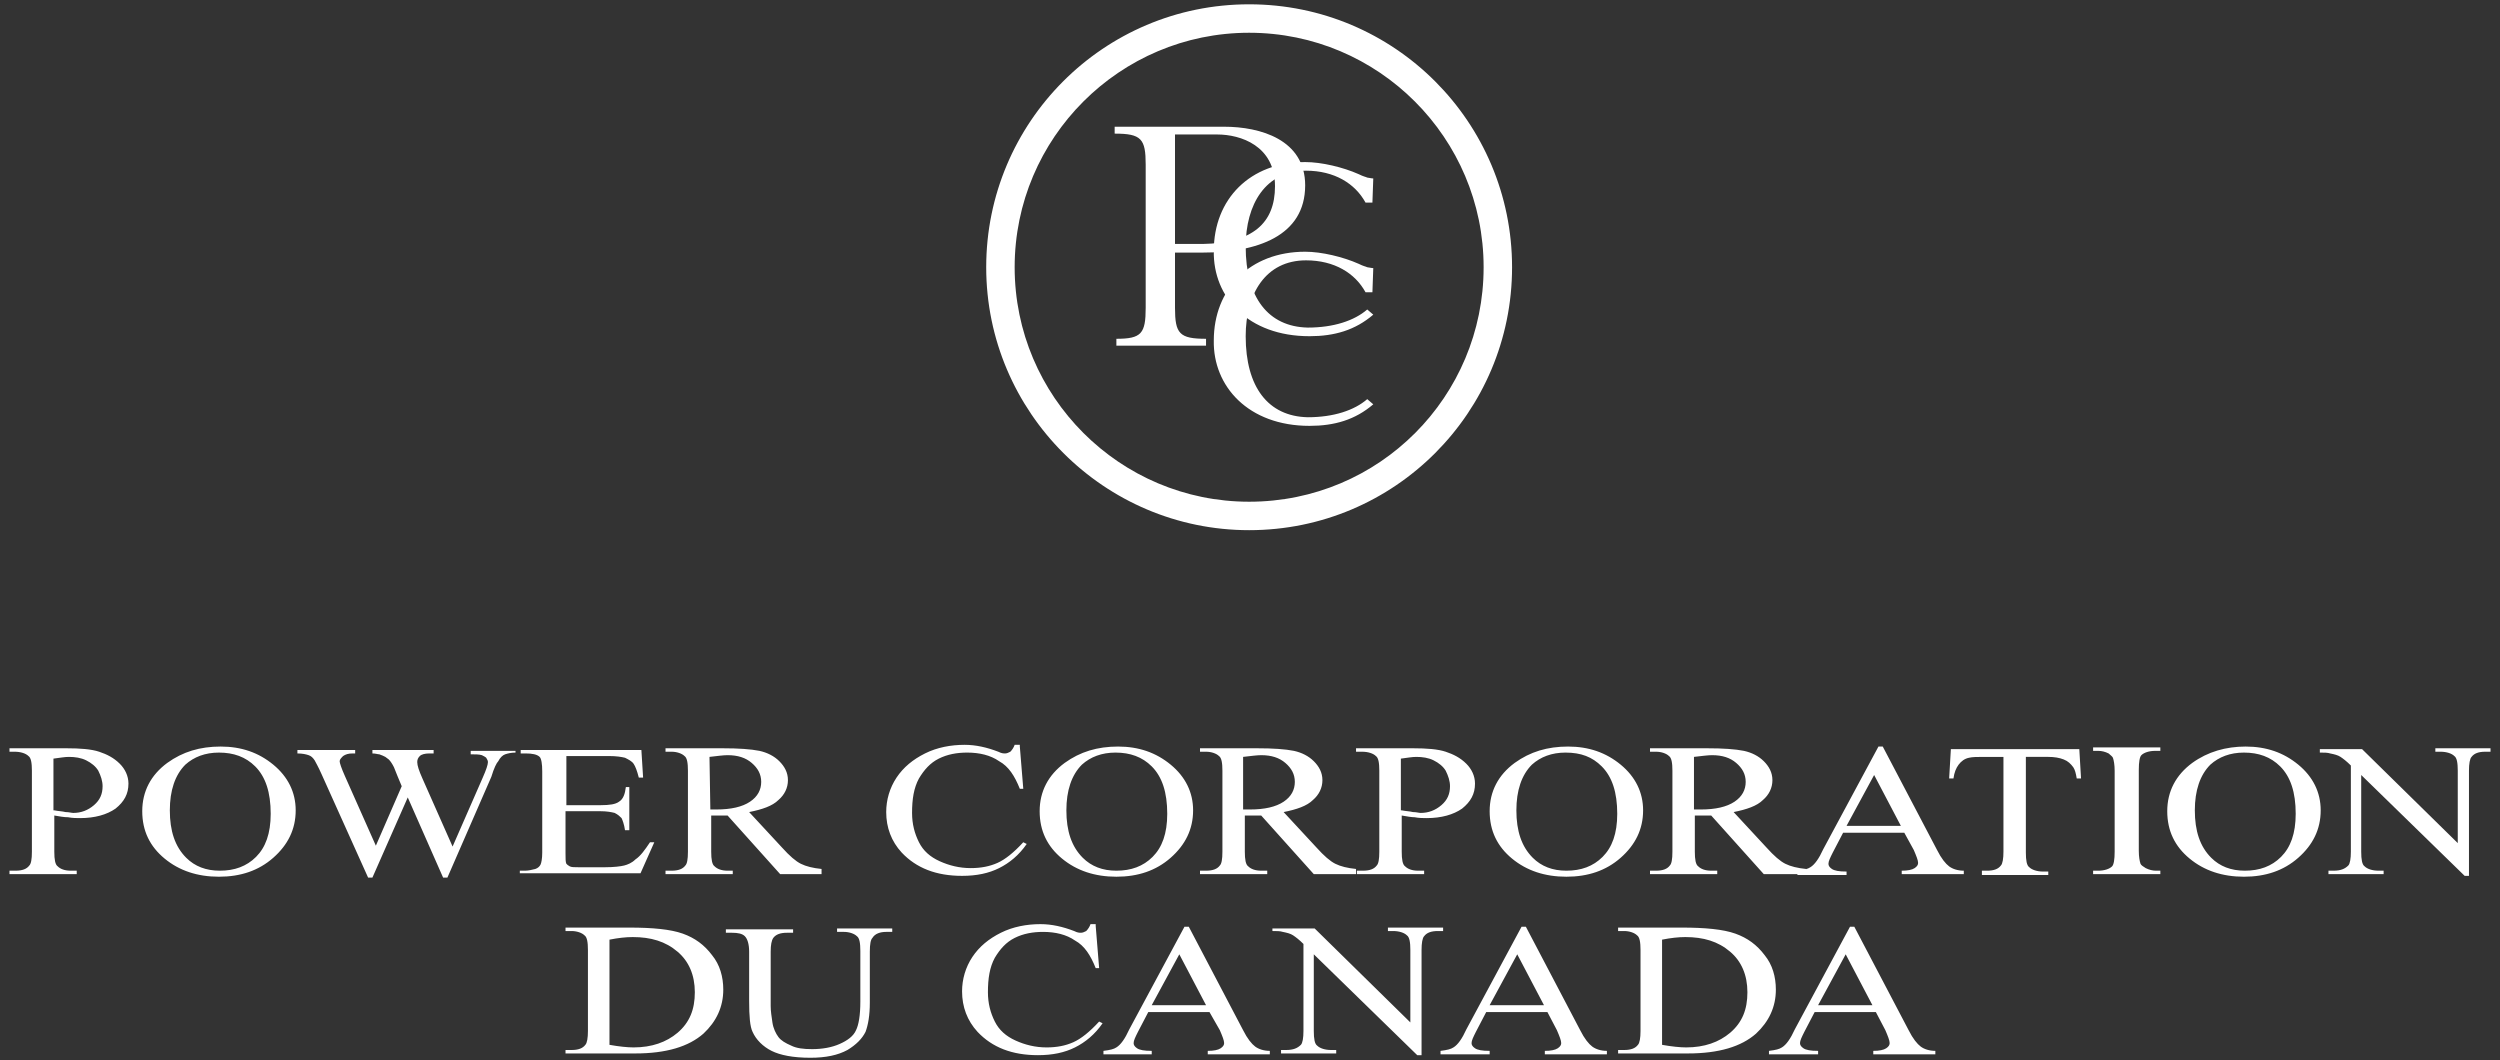 <svg version="1.1" id="PCC-logo" xmlns="http://www.w3.org/2000/svg" x="0" y="0" viewBox="0 0 290 123" xml:space="preserve"><rect x="0" y="0" width="290" height="123" fill="#333333" stroke="none"/><style>.st0{fill:#fff}</style><path class="st0" d="M6.3 94.6v4.2c0 .9.1 1.5.4 1.7.3.3.8.5 1.5.5h.7v.4H1.1v-.4h.7c.8 0 1.3-.2 1.6-.6.2-.2.3-.7.3-1.6v-9.4c0-.9-.1-1.5-.4-1.7-.3-.3-.9-.5-1.6-.5h-.6v-.4h6.6c1.6 0 2.9.1 3.8.4s1.7.7 2.4 1.4c.6.6 1 1.4 1 2.3 0 1.2-.5 2.1-1.5 2.9-1 .7-2.4 1.1-4.1 1.1-.4 0-.9 0-1.4-.1-.5 0-1-.1-1.6-.2zm0-.6c.5.1.9.1 1.3.2.4 0 .7.1.9.1.9 0 1.7-.3 2.4-.9s1-1.3 1-2.2c0-.6-.2-1.2-.5-1.8-.3-.5-.8-.9-1.4-1.2-.6-.3-1.3-.4-2-.4-.5 0-1 .1-1.8.2v6h.1zM25.6 86.6c2.4 0 4.4.7 6.1 2.1s2.6 3.2 2.6 5.3c0 2.2-.9 4-2.6 5.5-1.7 1.5-3.8 2.2-6.3 2.2s-4.6-.7-6.3-2.1c-1.7-1.4-2.6-3.2-2.6-5.5s1-4.2 2.9-5.6c1.8-1.3 3.8-1.9 6.2-1.9zm-.2.7c-1.6 0-2.9.5-3.9 1.4-1.2 1.2-1.8 3-1.8 5.3 0 2.4.6 4.2 1.9 5.5 1 1 2.3 1.5 3.9 1.5 1.7 0 3.1-.5 4.2-1.6s1.7-2.7 1.7-5c0-2.5-.6-4.3-1.8-5.5-1.1-1.1-2.5-1.6-4.2-1.6zM59.8 86.9v.4c-.5 0-.9.1-1.2.2s-.6.4-.8.8c-.2.2-.5.8-.8 1.8l-5.1 11.7h-.5l-4.1-9.3-4.1 9.3h-.5l-5.4-12c-.4-.9-.7-1.4-.8-1.6-.2-.3-.4-.5-.7-.6s-.7-.2-1.3-.2V87h6.7v.4h-.3c-.5 0-.8.1-1.1.3-.2.2-.4.4-.4.6s.2.8.6 1.7l3.6 8.1 3-6.9-.5-1.2-.4-1c-.2-.4-.4-.7-.6-.9-.1-.1-.3-.2-.4-.3-.2-.1-.4-.2-.7-.3-.2 0-.4-.1-.8-.1V87h7.1v.4h-.5c-.5 0-.9.1-1.1.3-.2.2-.3.4-.3.7 0 .4.2 1 .6 1.9l3.5 7.9 3.5-8c.4-.9.6-1.5.6-1.8 0-.2-.1-.3-.2-.5-.1-.1-.3-.2-.5-.3-.3-.1-.8-.1-1.3-.1v-.4h5.2v-.2zM65.7 87.7v5.7h4c1 0 1.7-.1 2.1-.4.5-.3.7-.9.8-1.7h.4v5h-.5c-.1-.7-.3-1.2-.4-1.4-.2-.2-.4-.4-.8-.6-.4-.1-.9-.2-1.7-.2h-4V99c0 .6 0 1 .1 1.2.1.1.2.2.4.3.2.1.5.1 1 .1h3.1c1 0 1.8-.1 2.2-.2s.9-.3 1.3-.7c.6-.4 1.1-1.1 1.7-2h.5l-1.6 3.6h-14v-.3h.6c.4 0 .8-.1 1.2-.2.3-.1.5-.3.6-.5s.2-.7.2-1.4v-9.4c0-.9-.1-1.5-.3-1.7-.3-.3-.9-.4-1.6-.4h-.6V87h14l.2 3.2h-.5c-.2-.8-.4-1.3-.6-1.6-.2-.3-.6-.5-1-.7-.4-.1-1-.2-1.9-.2h-4.9zM95.3 101.4h-4.8l-6.1-6.8h-1.9v4.2c0 .9.1 1.5.4 1.7.3.3.8.5 1.5.5h.6v.4h-7.8v-.4h.7c.8 0 1.3-.2 1.6-.6.2-.2.3-.7.3-1.6v-9.4c0-.9-.1-1.5-.4-1.7-.3-.3-.9-.5-1.5-.5h-.7v-.4h6.6c1.9 0 3.3.1 4.3.3.9.2 1.7.6 2.3 1.2.6.6 1 1.3 1 2.2 0 .9-.4 1.7-1.1 2.3-.7.7-1.9 1.1-3.4 1.4l3.8 4.1c.9 1 1.6 1.6 2.2 1.9s1.4.5 2.4.6v.6zm-12.9-7.5h.7c1.7 0 3-.3 3.9-.9s1.3-1.4 1.3-2.3-.4-1.6-1.1-2.2-1.6-.9-2.8-.9c-.5 0-1.2.1-2.1.2l.1 6.1zM118.3 86.6l.4 4.9h-.4c-.6-1.5-1.3-2.6-2.4-3.2-1-.7-2.3-1-3.7-1-1.2 0-2.3.2-3.3.7s-1.7 1.3-2.3 2.3c-.6 1.1-.8 2.4-.8 4 0 1.3.3 2.4.8 3.4s1.3 1.7 2.4 2.2 2.3.8 3.6.8c1.2 0 2.2-.2 3.1-.6s1.9-1.2 3-2.4l.4.2c-.9 1.3-2 2.2-3.2 2.8-1.2.6-2.6.9-4.3.9-3 0-5.3-.9-7-2.7-1.2-1.3-1.8-2.9-1.8-4.7 0-1.4.4-2.8 1.2-4 .8-1.2 1.9-2.1 3.3-2.8 1.4-.7 3-1 4.6-1 1.3 0 2.6.3 3.9.8.4.2.6.2.8.2.2 0 .4-.1.6-.2.2-.2.4-.5.5-.8h.6v.2zM129.7 86.6c2.4 0 4.4.7 6.1 2.1 1.7 1.4 2.6 3.2 2.6 5.3 0 2.2-.9 4-2.6 5.5-1.7 1.5-3.8 2.2-6.3 2.2s-4.6-.7-6.3-2.1c-1.7-1.4-2.6-3.2-2.6-5.5s1-4.2 2.9-5.6c1.8-1.3 3.8-1.9 6.2-1.9zm-.3.7c-1.6 0-2.9.5-3.9 1.4-1.2 1.2-1.8 3-1.8 5.3 0 2.4.6 4.2 1.9 5.5 1 1 2.3 1.5 3.9 1.5 1.7 0 3.1-.5 4.2-1.6s1.7-2.7 1.7-5c0-2.5-.6-4.3-1.8-5.5-1.1-1.1-2.5-1.6-4.2-1.6zM157.2 101.4h-4.8l-6.1-6.8h-1.9v4.2c0 .9.1 1.5.4 1.7.3.3.8.5 1.5.5h.7v.4h-7.8v-.4h.7c.8 0 1.3-.2 1.6-.6.2-.2.3-.7.3-1.6v-9.4c0-.9-.1-1.5-.4-1.7-.3-.3-.9-.5-1.5-.5h-.7v-.4h6.6c1.9 0 3.3.1 4.3.3.9.2 1.7.6 2.3 1.2s1 1.3 1 2.2c0 .9-.4 1.7-1.1 2.3-.7.7-1.9 1.1-3.4 1.4l3.8 4.1c.9 1 1.6 1.6 2.2 1.9.6.3 1.4.5 2.4.6v.6h-.1zm-12.9-7.5h.7c1.7 0 3-.3 3.9-.9s1.3-1.4 1.3-2.3-.4-1.6-1.1-2.2c-.7-.6-1.6-.9-2.8-.9-.5 0-1.2.1-2.1.2v6.1h.1zM162.6 94.6v4.2c0 .9.1 1.5.4 1.7.3.3.8.5 1.5.5h.7v.4h-7.8v-.4h.7c.8 0 1.3-.2 1.6-.6.2-.2.3-.7.3-1.6v-9.4c0-.9-.1-1.5-.4-1.7-.3-.3-.9-.5-1.6-.5h-.7v-.4h6.6c1.6 0 2.9.1 3.8.4.9.3 1.7.7 2.4 1.4.6.6 1 1.4 1 2.3 0 1.2-.5 2.1-1.5 2.9-1 .7-2.4 1.1-4.1 1.1-.4 0-.9 0-1.4-.1-.4 0-.9-.1-1.5-.2zm0-.6c.5.1.9.1 1.3.2.4 0 .7.1.9.1.9 0 1.7-.3 2.4-.9s1-1.3 1-2.2c0-.6-.2-1.2-.5-1.8-.3-.5-.8-.9-1.4-1.2-.6-.3-1.3-.4-2-.4-.5 0-1 .1-1.8.2v6h.1zM181.9 86.6c2.4 0 4.4.7 6.1 2.1 1.7 1.4 2.6 3.2 2.6 5.3 0 2.2-.9 4-2.6 5.5-1.7 1.5-3.8 2.2-6.3 2.2s-4.6-.7-6.3-2.1-2.6-3.2-2.6-5.5 1-4.2 2.9-5.6c1.8-1.3 3.8-1.9 6.2-1.9zm-.3.7c-1.6 0-2.9.5-3.9 1.4-1.2 1.2-1.8 3-1.8 5.3 0 2.4.6 4.2 1.9 5.5 1 1 2.3 1.5 3.9 1.5 1.7 0 3.1-.5 4.2-1.6s1.7-2.7 1.7-5c0-2.5-.6-4.3-1.8-5.5-1.1-1.1-2.4-1.6-4.2-1.6zM209.4 101.4h-4.8l-6.1-6.8h-1.9v4.2c0 .9.1 1.5.4 1.7.3.3.8.5 1.5.5h.7v.4h-7.8v-.4h.7c.8 0 1.3-.2 1.6-.6.2-.2.3-.7.3-1.6v-9.4c0-.9-.1-1.5-.4-1.7-.3-.3-.9-.5-1.5-.5h-.7v-.4h6.6c1.9 0 3.3.1 4.3.3.9.2 1.7.6 2.3 1.2s1 1.3 1 2.2c0 .9-.4 1.7-1.1 2.3-.7.7-1.9 1.1-3.4 1.4l3.8 4.1c.9 1 1.6 1.6 2.2 1.9.6.3 1.4.5 2.4.6v.6h-.1zm-12.8-7.5h.7c1.7 0 3-.3 3.9-.9s1.3-1.4 1.3-2.3-.4-1.6-1.1-2.2c-.7-.6-1.6-.9-2.8-.9-.5 0-1.2.1-2.1.2v6.1h.1z"/><path class="st0" d="M220.9 96.6h-7.1l-1.2 2.3c-.3.6-.5 1-.5 1.3 0 .2.1.4.4.6.3.2.8.3 1.7.3v.4h-5.7v-.5c.8-.1 1.2-.2 1.5-.4.5-.3 1-1 1.5-2.1l6.4-11.9h.5l6.3 12c.5 1 1 1.6 1.4 1.9s1 .5 1.7.5v.4h-7.2v-.4c.7 0 1.2-.1 1.5-.3.3-.2.4-.4.4-.6 0-.3-.2-.8-.5-1.5l-1.1-2zm-.4-.8-3.1-5.9-3.2 5.9h6.3zM241.2 86.9l.2 3.4h-.5c-.1-.6-.2-1-.4-1.3-.3-.4-.6-.7-1.1-.9-.5-.2-1.1-.3-1.8-.3H235v11.1c0 .9.1 1.5.4 1.7.3.3.9.5 1.6.5h.6v.4h-7.7v-.5h.6c.8 0 1.3-.2 1.6-.6.2-.2.3-.8.3-1.6v-11h-2.2c-.8 0-1.4 0-1.8.1-.5.1-.9.4-1.2.8s-.5.9-.6 1.6h-.5l.2-3.4h14.9zM250.6 101v.4h-7.8v-.4h.6c.7 0 1.3-.2 1.6-.5.2-.2.3-.8.3-1.7v-9.4c0-.7-.1-1.2-.2-1.5-.1-.2-.3-.3-.5-.5-.4-.2-.8-.3-1.2-.3h-.6v-.4h7.8v.4h-.6c-.7 0-1.3.2-1.6.5-.2.2-.3.8-.3 1.7v9.4c0 .7.1 1.2.2 1.5.1.2.3.3.6.5.4.2.8.3 1.2.3h.5zM260.5 86.6c2.4 0 4.4.7 6.1 2.1s2.6 3.2 2.6 5.3c0 2.2-.9 4-2.6 5.5s-3.8 2.2-6.3 2.2-4.6-.7-6.3-2.1-2.6-3.2-2.6-5.5 1-4.2 2.9-5.6c1.8-1.3 3.9-1.9 6.2-1.9zm-.2.7c-1.6 0-2.9.5-3.9 1.4-1.2 1.2-1.8 3-1.8 5.3 0 2.4.6 4.2 1.9 5.5 1 1 2.3 1.5 3.9 1.5 1.7 0 3.1-.5 4.2-1.6s1.7-2.7 1.7-5c0-2.5-.6-4.3-1.8-5.5-1.1-1.1-2.5-1.6-4.2-1.6zM269.1 86.9h4.9l11.1 10.9v-8.4c0-.9-.1-1.5-.4-1.7-.3-.3-.9-.5-1.6-.5h-.6v-.4h6.4v.4h-.6c-.8 0-1.3.2-1.6.6-.2.2-.3.8-.3 1.6v12.2h-.5l-12-11.7v8.9c0 .9.1 1.5.4 1.7.3.3.9.5 1.6.5h.6v.4h-6.4v-.4h.6c.8 0 1.3-.2 1.7-.6.2-.2.3-.8.3-1.6v-10c-.5-.5-.9-.8-1.2-1-.3-.2-.7-.3-1.2-.4-.3-.1-.7-.1-1.2-.1v-.4zM65.6 122.2v-.4h.7c.8 0 1.3-.2 1.6-.6.2-.2.3-.8.3-1.6v-9.4c0-.9-.1-1.5-.4-1.7-.3-.3-.9-.5-1.5-.5h-.7v-.4H73c2.7 0 4.8.2 6.2.7 1.4.5 2.5 1.3 3.4 2.5.9 1.1 1.3 2.5 1.3 4 0 2-.8 3.7-2.3 5.1-1.7 1.5-4.3 2.3-7.9 2.3h-8.1zm5.1-1c1.1.2 2.1.3 2.8.3 2.1 0 3.8-.6 5.1-1.7 1.4-1.2 2-2.7 2-4.7s-.7-3.6-2-4.7c-1.4-1.2-3.1-1.7-5.2-1.7-.8 0-1.7.1-2.7.3v12.2zM97.1 108.1v-.4h6.4v.4h-.7c-.7 0-1.3.2-1.6.7-.2.2-.3.7-.3 1.6v5.9c0 1.5-.2 2.6-.5 3.4-.4.8-1.1 1.5-2.1 2.1-1.1.6-2.5.9-4.3.9-2 0-3.5-.3-4.5-.8s-1.8-1.3-2.2-2.2c-.3-.6-.4-1.8-.4-3.6v-5.7c0-.9-.2-1.5-.5-1.8s-.8-.4-1.5-.4h-.7v-.4H92v.4h-.7c-.8 0-1.3.2-1.6.6-.2.3-.3.8-.3 1.6v6.3c0 .6.1 1.2.2 1.9s.4 1.3.7 1.7c.3.4.8.7 1.5 1 .6.3 1.4.4 2.4.4 1.2 0 2.3-.2 3.2-.6.9-.4 1.6-.9 1.9-1.6.3-.6.5-1.7.5-3.3v-5.9c0-.9-.1-1.5-.4-1.7-.3-.3-.9-.5-1.5-.5h-.8zM127.1 107.4l.4 4.9h-.4c-.6-1.5-1.3-2.6-2.4-3.2-1-.7-2.3-1-3.7-1-1.2 0-2.3.2-3.3.7s-1.7 1.3-2.3 2.3c-.6 1.1-.8 2.4-.8 4 0 1.3.3 2.4.8 3.4s1.3 1.7 2.4 2.2 2.3.8 3.6.8c1.2 0 2.2-.2 3.1-.6s1.9-1.2 3-2.4l.4.2c-.9 1.3-2 2.2-3.2 2.8-1.2.6-2.6.9-4.3.9-3 0-5.3-.9-7-2.7-1.2-1.3-1.8-2.9-1.8-4.7 0-1.4.4-2.8 1.2-4 .8-1.2 1.9-2.1 3.3-2.8 1.4-.7 3-1 4.6-1 1.3 0 2.6.3 3.9.8.4.2.6.2.8.2.2 0 .4-.1.6-.2.2-.2.4-.5.5-.8h.6v.2zM140.3 117.4h-7.1l-1.2 2.3c-.3.6-.5 1-.5 1.3 0 .2.1.4.4.6.3.2.8.3 1.7.3v.4H128v-.4c.8-.1 1.2-.2 1.5-.4.5-.3 1-1 1.5-2.1l6.4-11.9h.5l6.3 12c.5 1 1 1.6 1.4 1.9s1 .5 1.7.5v.4h-7.2v-.4c.7 0 1.2-.1 1.5-.3.3-.2.4-.4.4-.6 0-.3-.2-.8-.5-1.5l-1.2-2.1zm-.4-.8-3.1-5.9-3.2 5.9h6.3zM147.6 107.7h4.9l11.1 10.9v-8.4c0-.9-.1-1.5-.4-1.7-.3-.3-.9-.5-1.6-.5h-.6v-.4h6.4v.4h-.6c-.8 0-1.3.2-1.6.6-.2.2-.3.8-.3 1.6v12.2h-.5l-12-11.7v8.9c0 .9.1 1.5.4 1.7.3.3.9.5 1.6.5h.6v.4h-6.4v-.4h.6c.8 0 1.3-.2 1.7-.6.2-.2.3-.8.3-1.6v-10.1c-.5-.5-.9-.8-1.2-1s-.7-.3-1.2-.4c-.3-.1-.7-.1-1.2-.1v-.3zM179.5 117.4h-7.1l-1.2 2.3c-.3.6-.5 1-.5 1.3 0 .2.1.4.4.6.3.2.8.3 1.7.3v.4h-5.7v-.4c.8-.1 1.2-.2 1.5-.4.5-.3 1-1 1.5-2.1l6.4-11.9h.5l6.3 12c.5 1 1 1.6 1.4 1.9s1 .5 1.7.5v.4h-7.2v-.4c.7 0 1.2-.1 1.5-.3.3-.2.4-.4.4-.6 0-.3-.2-.8-.5-1.5l-1.1-2.1zm-.4-.8-3.1-5.9-3.2 5.9h6.3zM187.7 122.2v-.4h.7c.8 0 1.3-.2 1.6-.6.2-.2.3-.8.3-1.6v-9.4c0-.9-.1-1.5-.4-1.7-.3-.3-.9-.5-1.5-.5h-.7v-.4h7.4c2.7 0 4.8.2 6.2.7s2.5 1.3 3.4 2.5c.9 1.1 1.3 2.5 1.3 4 0 2-.8 3.7-2.3 5.1-1.7 1.5-4.3 2.3-7.9 2.3h-8.1zm5.1-1c1.1.2 2.1.3 2.8.3 2.1 0 3.8-.6 5.1-1.7 1.4-1.2 2-2.7 2-4.7s-.7-3.6-2-4.7c-1.4-1.2-3.1-1.7-5.2-1.7-.8 0-1.7.1-2.7.3v12.2zM217.6 117.4h-7.1l-1.2 2.3c-.3.6-.5 1-.5 1.3 0 .2.1.4.4.6.3.2.8.3 1.7.3v.4h-5.7v-.4c.8-.1 1.2-.2 1.5-.4.5-.3 1-1 1.5-2.1l6.4-11.9h.5l6.3 12c.5 1 1 1.6 1.4 1.9s1 .5 1.7.5v.4h-7.2v-.4c.7 0 1.2-.1 1.5-.3.3-.2.4-.4.4-.6 0-.3-.2-.8-.5-1.5l-1.1-2.1zm-.4-.8-3.1-5.9-3.2 5.9h6.3zM144.9.5C128 .5 114.4 14.2 114.4 31s13.7 30.5 30.5 30.5c16.9 0 30.5-13.7 30.5-30.5S161.8.5 144.9.5zm0 57.7c-15 0-27.2-12.2-27.2-27.2s12.2-27.2 27.2-27.2S172.1 16 172.1 31 160 58.2 144.9 58.2z"/><path class="st0" d="M151.9 49.4c2.9 0 5.3-.7 7.4-2.5l-.7-.6c-1.5 1.3-3.9 2.1-6.9 2.1-4.6-.1-7.2-3.5-7.2-9.4 0-4.9 2.3-8.8 7-8.8 3.3 0 5.7 1.5 6.9 3.7h.8l.1-2.8s-.2 0-.7-.1c-.2-.1-.4-.1-1-.4-1.8-.8-4.3-1.4-6.2-1.4-6.4 0-10.6 4.3-10.6 10.3-.1 5.3 4 9.9 11.1 9.9z"/><path class="st0" d="M139.5 29.3c6.3 0 11.9-1.9 11.9-7.8 0-5.3-5.2-6.8-9.4-6.8h-12.7v.8c3.1 0 3.6.6 3.6 3.6v16.6c0 3-.5 3.6-3.4 3.6v.8h10.4v-.8c-3.1 0-3.6-.6-3.6-3.6v-6.4h3.2zm-3.2-13.7h4.9c2.7 0 6.7 1.3 6.7 6 0 4.3-2.6 6.6-8.4 6.7h-3.2V15.6z"/><path class="st0" d="M151.9 39c2.9 0 5.3-.7 7.4-2.5l-.7-.6c-1.5 1.3-3.9 2.1-6.9 2.1-4.6-.1-7.2-3.5-7.2-9.4 0-4.9 2.3-8.8 7-8.8 3.3 0 5.7 1.5 6.9 3.7h.8l.1-2.8s-.2 0-.7-.1c-.2-.1-.4-.1-1-.4-1.8-.8-4.3-1.4-6.2-1.4-6.4 0-10.6 4.3-10.6 10.3-.1 5.4 4 9.9 11.1 9.9z"/></svg>